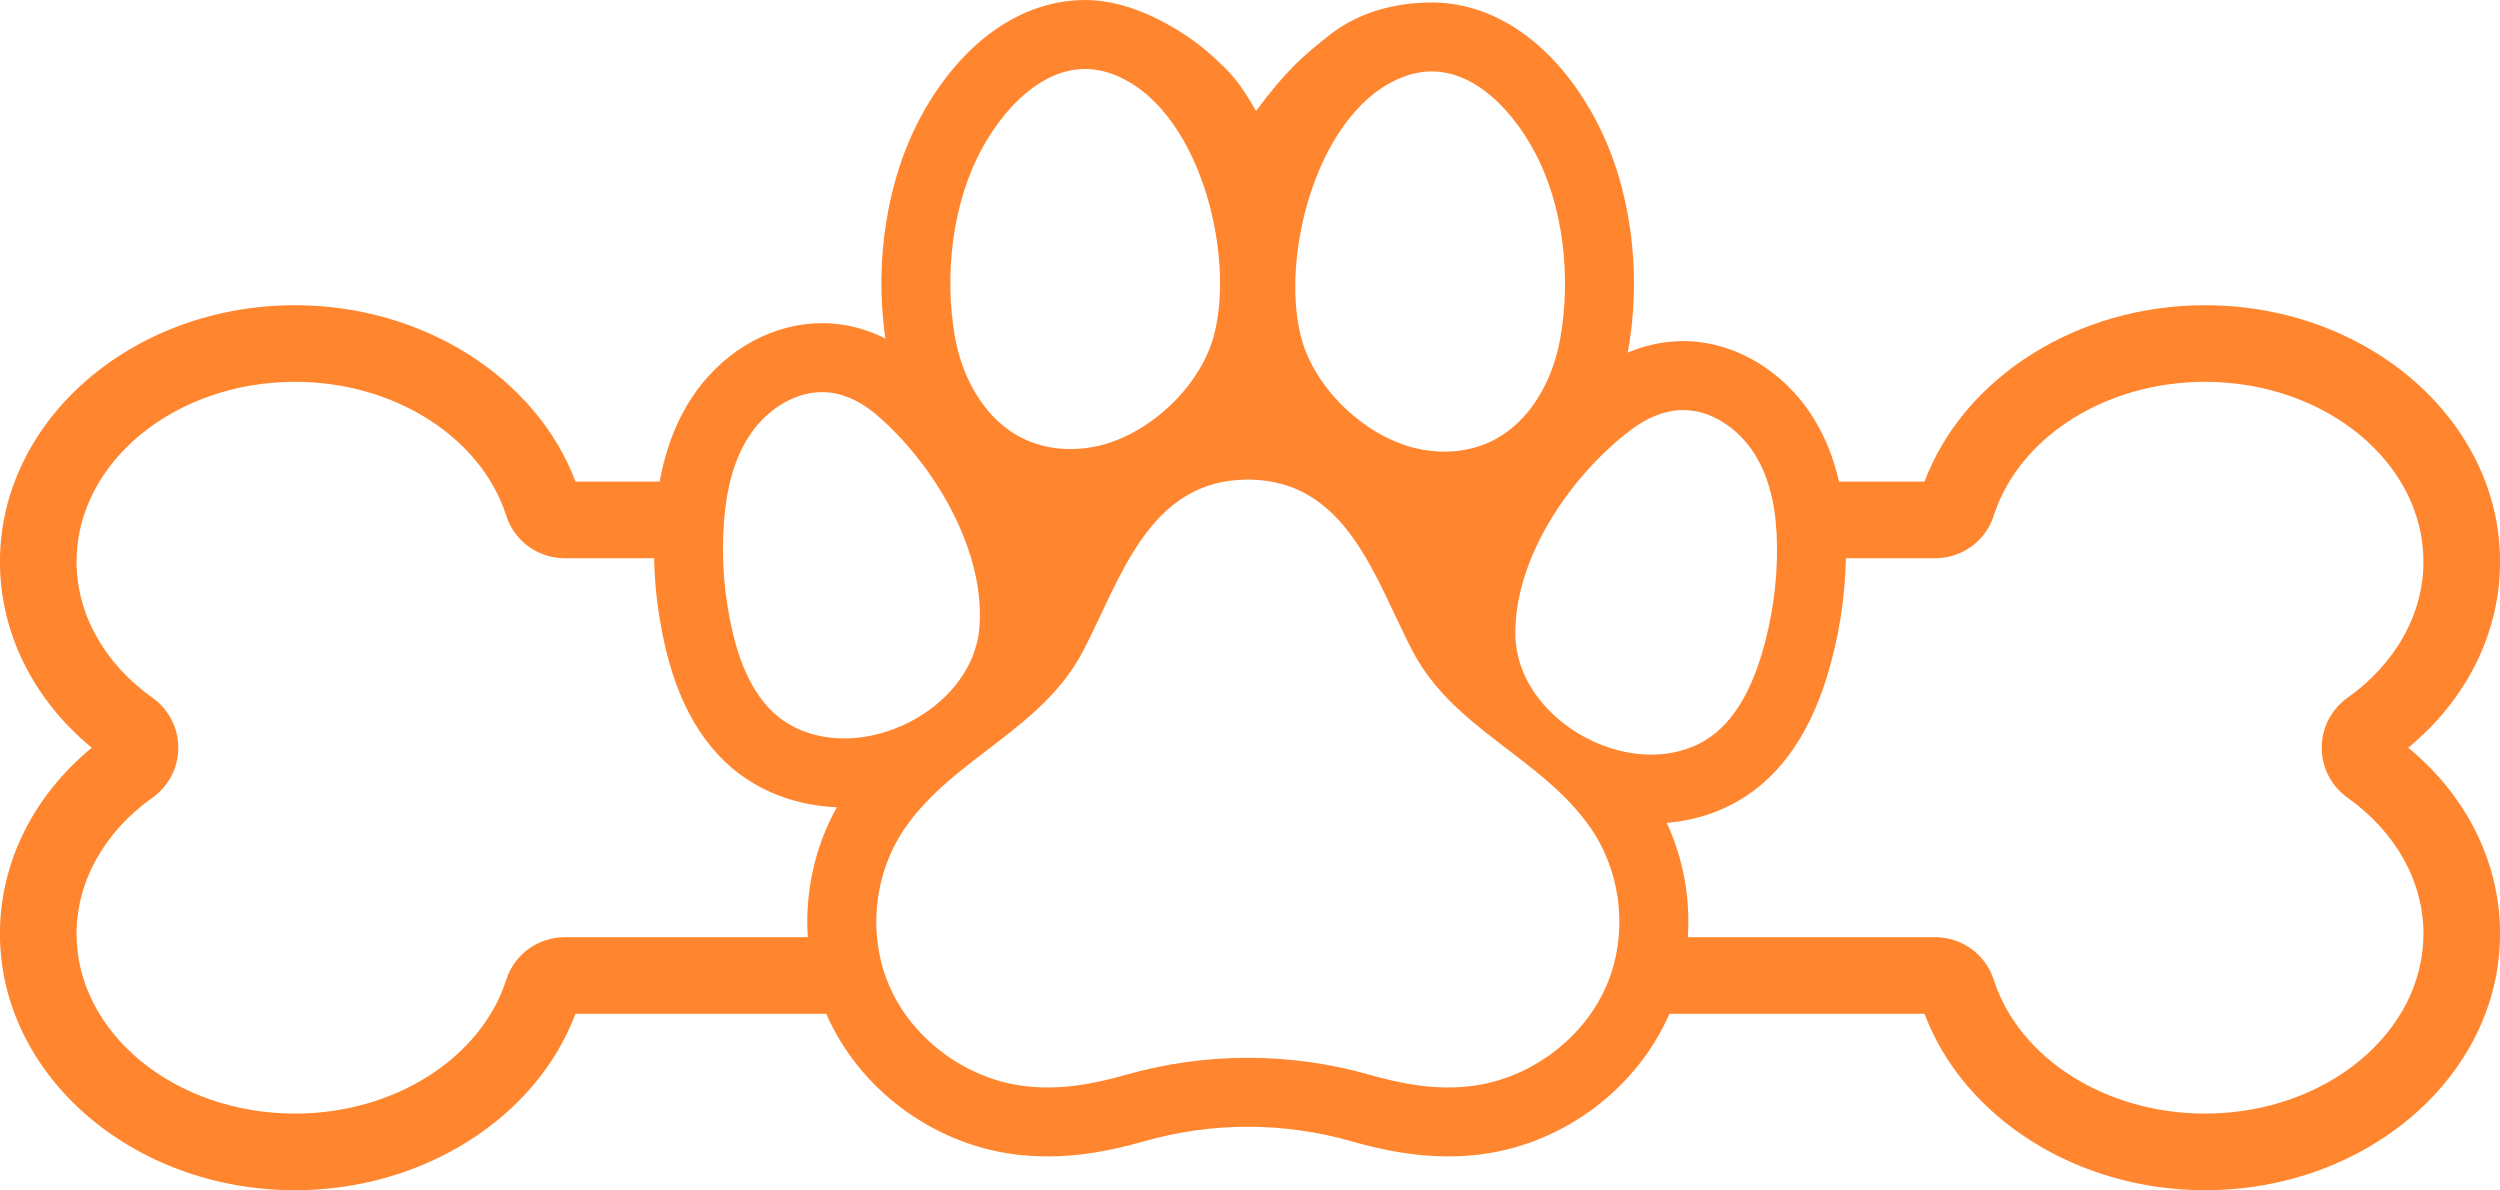 <?xml version="1.0" encoding="UTF-8" standalone="no"?><svg xmlns="http://www.w3.org/2000/svg" xmlns:xlink="http://www.w3.org/1999/xlink" fill="#000000" height="392.1" preserveAspectRatio="xMidYMid meet" version="1" viewBox="20.2 270.5 823.6 392.1" width="823.6" zoomAndPan="magnify"><g id="change1_1"><path d="M813.57,516.83c19.31-15.91,30.25-37.92,30.25-61.29 c0-46.59-43.61-84.49-97.22-84.49c-42.03,0-79.43,23.72-92.39,58.11h-28.17 c-1.79-7.89-4.63-14.91-8.56-21.17c-9.73-15.5-26.12-25.12-42.76-25.12 c-0.5,0-0.99,0.01-1.48,0.03c-5.65,0.18-11.31,1.46-16.8,3.75 c0.01-0.03,0.02-0.06,0.02-0.1c4.9-26.63,0.84-55.47-10.87-77.13 c-13.08-24.22-32.67-38.1-53.73-38.1c-12.082,0-24.097,3.25-33.47,10.576 c-9.141,7.146-14.733,12.137-24.39,25.154c-5.925-10.301-8.693-12.805-13.959-17.695 c-5.605-5.204-12.639-9.797-19.539-13.102c-7.096-3.399-14.907-5.743-22.831-5.743 c-20.87,0-40.42,13.69-53.63,37.55C312.56,328.78,308.09,356.2,311.88,382 c-5.33-2.64-10.9-4.28-16.52-4.83c-1.43-0.14-2.89-0.21-4.34-0.21 c-15.81,0-31.3,8.38-41.43,22.41c-5.95,8.26-9.94,18.08-12.07,29.79h-27.73 c-12.96-34.39-50.36-58.11-92.39-58.11c-53.61,0-97.22,37.9-97.22,84.49 c0,23.37,10.94,45.38,30.25,61.29c-19.31,15.91-30.25,37.91-30.25,61.29 c0,46.59,43.61,84.49,97.22,84.49c42.03,0,79.43-23.72,92.39-58.12h82.61 c10.72,24.62,34.76,42.69,61.77,46.26c3.64,0.48,7.4,0.72,11.16,0.72 c9.79,0,19.92-1.59,31.88-5c11.09-3.17,22.56-4.77,34.08-4.77c11.51,0,22.98,1.6,34.07,4.77 c11.96,3.41,22.09,5,31.88,5c3.76,0,7.52-0.24,11.16-0.72 c27.01-3.57,51.05-21.64,61.77-46.26h84.04c12.96,34.4,50.36,58.12,92.39,58.12 c53.61,0,97.22-37.9,97.22-84.49C843.82,554.74,832.88,532.74,813.57,516.83z M483.58,295.44 c18.42-6.27,33.81,9.57,42.02,24.78c9.88,18.28,12.21,42.19,8.52,62.22 c-0.42,2.27-0.97,4.54-1.66,6.76c-3.52,11.38-10.56,21.7-21.08,26.74 c-9.04,4.33-19.91,4.31-29.48,0.82c-14.87-5.4-29.08-19.66-33.11-35.31 C441.79,354.33,454.58,305.31,483.58,295.44z M343.91,319.07 c8.37-15.12,23.92-30.8,42.28-24.35c28.89,10.17,41.17,59.32,33.9,86.37 c-4.2,15.6-18.55,29.71-33.47,34.97c-9.61,3.38-20.48,3.29-29.48-1.14 c-10.46-5.14-17.4-15.54-20.8-26.95c-0.66-2.23-1.19-4.5-1.59-6.78 C331.27,361.12,333.85,337.24,343.91,319.07z M286.32,579.25H206.31c-8.86,0-16.63,5.63-19.32,14 c-8.36,25.97-36.98,44.11-69.59,44.11c-39.69,0-71.98-26.57-71.98-59.24 c0-17.2,9.13-33.55,25.05-44.86c5.31-3.77,8.47-9.91,8.47-16.43s-3.16-12.66-8.47-16.43 c-15.92-11.31-25.05-27.66-25.05-44.86c0-32.67,32.29-59.25,71.98-59.25 c32.61,0,61.23,18.14,69.59,44.11c2.69,8.38,10.46,14.01,19.32,14.01h29.38 c0.21,10.09,1.5,20.13,3.85,29.99C244.59,505.5,254.44,520.43,268.81,528.78 c8.03,4.66,17.35,7.28,27.07,7.66C288.62,549.47,285.35,564.46,286.32,579.25z M280.22,509.13 c-10.47-6.08-15.77-18.24-18.58-30.01c-2.84-11.9-3.84-24.25-2.95-36.45 c0.78-10.58,3.12-21.4,9.33-30c5.65-7.83,15.2-13.86,25.12-12.89 c5.92,0.58,11.4,3.57,15.91,7.45c18.82,16.14,35.91,44.7,33.79,70.13 c-0.01,0.03-0.01,0.06-0.01,0.09C340.51,504.54,303.75,522.78,280.22,509.13z M549.84,594.25 c-7.3,18-25.17,31.43-44.41,33.97c-11.65,1.54-22.82-0.46-33.83-3.6 c-13.19-3.76-26.75-5.64-40.31-5.64c-13.57,0-27.13,1.88-40.31,5.64 c-11.02,3.14-22.19,5.14-33.84,3.6c-19.24-2.54-37.11-15.97-44.41-33.97 c-6.74-16.63-4.47-36.6,5.84-51.29c16.16-23.04,45.02-32.18,58.49-58.07 C389.4,461.21,398.61,428.5,431.29,428.5c32.67,0,41.88,32.71,54.22,56.39 c13.48,25.89,42.33,35.03,58.49,58.07C554.31,557.65,556.58,577.62,549.84,594.25z M519.43,479.92v-0.09c-0.49-25.52,18.39-52.92,38.21-67.82 c4.75-3.58,10.41-6.21,16.36-6.41c9.96-0.33,19.1,6.3,24.24,14.47 c5.64,8.98,7.28,19.93,7.38,30.54c0.11,12.23-1.68,24.49-5.28,36.18 c-3.56,11.57-9.63,23.37-20.46,28.76C555.52,527.67,520,507.1,519.43,479.92z M746.6,637.36 c-32.61,0-61.23-18.14-69.59-44.11c-2.69-8.37-10.46-14-19.32-14H576.25 c0.85-12.87-1.52-25.9-6.95-37.66c7.32-0.61,14.27-2.5,20.7-5.7 c14.88-7.41,25.67-21.67,32.06-42.41c3.9-12.69,6-25.81,6.25-39.07h29.38 c8.86,0,16.63-5.63,19.32-14.01c8.36-25.97,36.98-44.11,69.59-44.11 c39.69,0,71.98,26.58,71.98,59.25c0,17.2-9.13,33.55-25.05,44.86 c-5.31,3.77-8.47,9.91-8.47,16.43s3.16,12.66,8.47,16.43 c15.92,11.31,25.05,27.66,25.05,44.86C818.58,610.79,786.29,637.36,746.6,637.36z" fill="#ff862f"/></g></svg>
